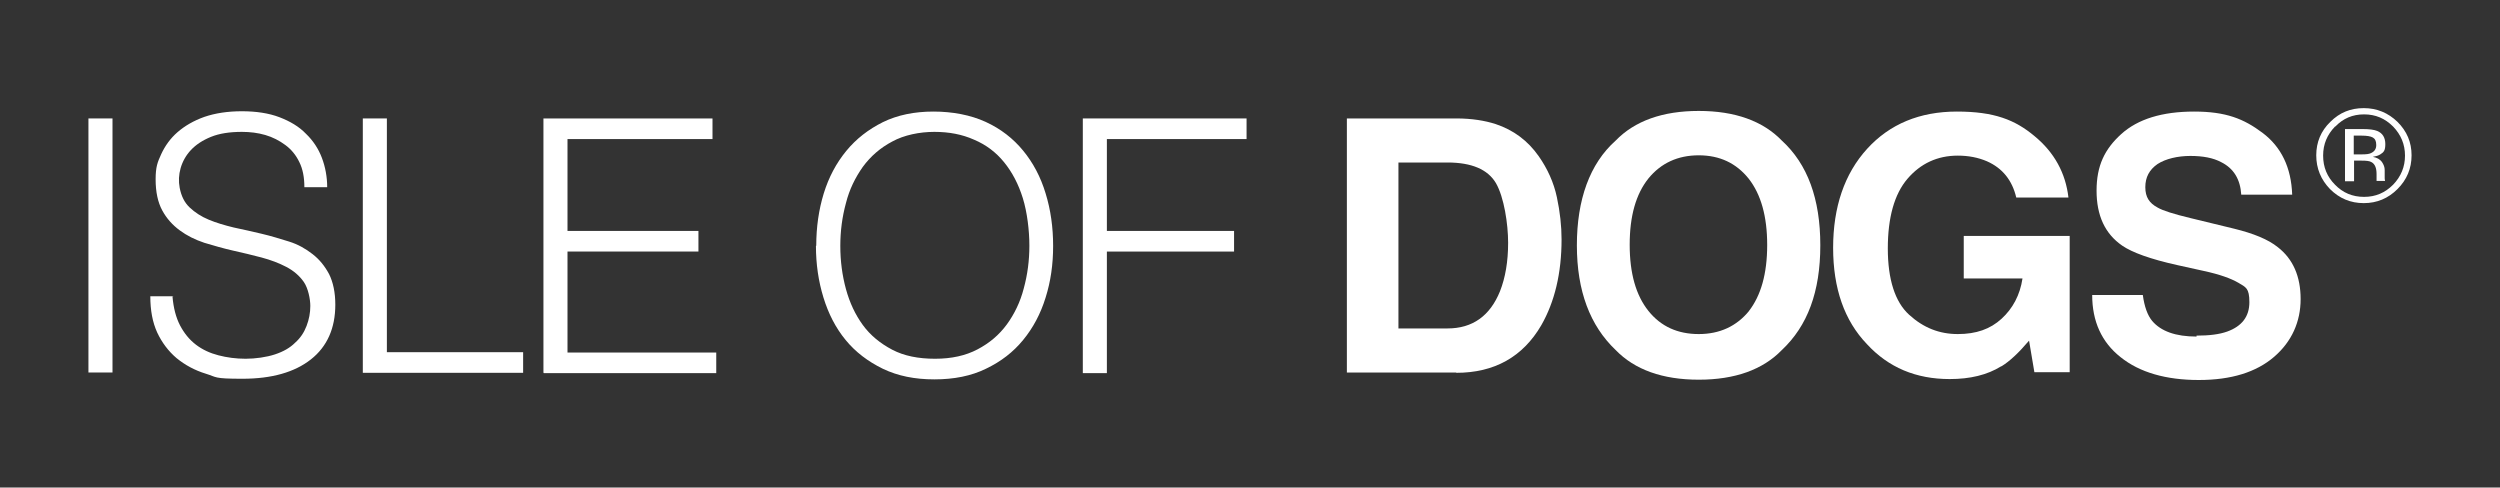 <?xml version="1.0" encoding="UTF-8"?> <svg xmlns="http://www.w3.org/2000/svg" id="Layer_1" data-name="Layer 1" version="1.1" viewBox="0 0 800 156"><rect x="0" y="0" width="800" height="156" fill="#333333" stroke="none"/><defs><style> .cls-1 { fill: #fff; stroke-width: 0px; } </style></defs><g><path class="cls-1" d="M28.3,119.2V37.9h7.7v81.3h-7.7Z"></path><path class="cls-1" d="M55.2,94.9c.3,3.6,1.1,6.7,2.4,9.2,1.3,2.5,3,4.6,5.1,6.2,2.1,1.6,4.5,2.7,7.2,3.4s5.6,1.1,8.7,1.1,6.7-.5,9.4-1.4,4.8-2.1,6.4-3.7c1.7-1.5,2.9-3.3,3.7-5.4s1.2-4.2,1.2-6.4-.7-5.7-2.1-7.7-3.3-3.6-5.6-4.8c-2.3-1.2-4.9-2.2-7.9-3-3-.8-6-1.5-9.1-2.2-3.1-.7-6.2-1.6-9.2-2.5-3-1-5.6-2.3-7.9-4-2.3-1.7-4.2-3.8-5.6-6.4-1.4-2.6-2.1-5.9-2.1-9.9s.6-5.5,1.8-8.1c1.2-2.6,2.9-5,5.2-7,2.3-2,5.2-3.7,8.6-4.9,3.5-1.2,7.5-1.8,12-1.8s8.6.6,12,1.9c3.4,1.3,6.3,3,8.5,5.3,2.3,2.2,4,4.8,5.1,7.7,1.1,2.9,1.7,6.1,1.7,9.4h-7.3c0-3.1-.5-5.8-1.6-8-1.1-2.3-2.6-4.1-4.5-5.5-1.9-1.4-4-2.5-6.4-3.2-2.4-.7-4.9-1-7.5-1-3.9,0-7.2.5-9.9,1.6-2.7,1.1-4.8,2.5-6.4,4.2-1.6,1.7-2.7,3.7-3.3,5.8-.6,2.1-.7,4.2-.3,6.3.5,2.6,1.5,4.7,3.2,6.3,1.7,1.6,3.7,2.9,6.1,3.9,2.4,1,5.1,1.8,8,2.5,2.9.6,5.9,1.3,8.9,2,3,.7,5.9,1.6,8.8,2.5s5.3,2.3,7.5,4c2.2,1.7,3.9,3.8,5.3,6.4,1.3,2.6,2,5.9,2,9.8,0,7.5-2.6,13.4-7.8,17.5-5.2,4.1-12.5,6.2-21.9,6.2s-8.1-.5-11.7-1.6c-3.6-1.1-6.7-2.8-9.4-5-2.6-2.2-4.7-5-6.2-8.2-1.5-3.3-2.2-7.1-2.2-11.6h7.5Z"></path><path class="cls-1" d="M116.1,119.2V37.9h7.7v74.8h43.6v6.6h-51.3Z"></path><path class="cls-1" d="M173.9,119.2V37.9h54.1v6.6h-46.4v29.4h41.9v6.6h-41.9v32.3h47.6v6.6h-55.2Z"></path><path class="cls-1" d="M261.2,78.6c0-5.9.8-11.5,2.4-16.7,1.6-5.2,4-9.7,7.2-13.6,3.2-3.9,7.1-6.9,11.7-9.2,4.7-2.3,10.1-3.4,16.2-3.4s11.9,1.1,16.7,3.3c4.8,2.2,8.8,5.3,12,9.2,3.2,3.9,5.6,8.4,7.2,13.7,1.6,5.2,2.4,10.8,2.4,16.8s-.8,11.4-2.4,16.5c-1.6,5.2-4,9.7-7.2,13.6-3.2,3.9-7.1,6.9-11.9,9.2-4.7,2.3-10.2,3.4-16.5,3.4s-11.7-1.1-16.5-3.4c-4.7-2.3-8.7-5.3-11.9-9.2-3.2-3.9-5.5-8.4-7.1-13.6-1.6-5.2-2.4-10.7-2.4-16.5ZM299.2,114.8c5.3,0,9.8-1,13.6-3,3.8-2,6.9-4.6,9.4-8,2.4-3.3,4.3-7.2,5.4-11.5,1.2-4.4,1.8-8.9,1.8-13.7s-.7-10.7-2.1-15.2c-1.4-4.5-3.4-8.3-6-11.5-2.6-3.2-5.8-5.6-9.6-7.2-3.8-1.7-8-2.5-12.7-2.5s-9.7,1-13.5,3.1c-3.8,2-6.9,4.7-9.4,8.1-2.4,3.4-4.3,7.2-5.4,11.6-1.2,4.4-1.8,8.9-1.8,13.7s.6,9.4,1.8,13.8c1.2,4.4,3,8.2,5.4,11.5,2.4,3.3,5.6,5.9,9.4,7.9,3.8,2,8.4,2.9,13.7,2.9Z"></path><path class="cls-1" d="M346.5,119.2V37.9h52.4v6.6h-44.7v29.4h40.7v6.6h-40.7v38.9h-7.7Z"></path><path class="cls-1" d="M466,119.2h-35V37.9h35c5,0,9.2.7,12.6,1.8,5.7,1.9,10.3,5.3,13.8,10.3,2.8,4,4.8,8.4,5.8,13.1,1,4.7,1.5,9.2,1.5,13.5,0,10.8-2.2,20-6.5,27.5-5.9,10.1-15,15.2-27.2,15.2ZM478.7,58.6c-2.6-4.4-7.8-6.6-15.5-6.6h-15.7v53.1h15.7c8,0,13.6-4,16.8-11.9,1.7-4.3,2.6-9.5,2.6-15.5s-1.3-14.6-3.9-19.1Z"></path><path class="cls-1" d="M543.6,121.5c-11.6,0-20.5-3.2-26.6-9.5-8.2-7.8-12.4-18.9-12.4-33.5s4.1-26.1,12.4-33.5c6.1-6.3,15-9.5,26.6-9.5s20.5,3.2,26.6,9.5c8.2,7.5,12.3,18.6,12.3,33.5s-4.1,25.8-12.3,33.5c-6.1,6.3-15,9.5-26.6,9.5ZM559.6,99.6c3.9-5,5.9-12,5.9-21.2s-2-16.2-5.9-21.2c-4-5-9.3-7.5-16-7.5s-12.1,2.5-16.1,7.4c-4,5-6,12-6,21.2s2,16.2,6,21.2c4,5,9.4,7.4,16.1,7.4s12.1-2.5,16.1-7.4Z"></path><path class="cls-1" d="M640.4,117.2c-4.5,2.8-10,4.1-16.5,4.1-10.8,0-19.6-3.7-26.5-11.2-7.2-7.5-10.8-17.8-10.8-30.8s3.6-23.7,10.9-31.7c7.2-7.9,16.8-11.9,28.7-11.9s18.6,2.6,24.9,7.9c6.3,5.2,9.9,11.8,10.8,19.6h-16.7c-1.3-5.5-4.4-9.4-9.4-11.6-2.8-1.2-5.9-1.8-9.3-1.8-6.5,0-11.9,2.5-16.1,7.4-4.2,4.9-6.3,12.4-6.3,22.3s2.3,17.1,6.8,21.2c4.6,4.2,9.7,6.2,15.6,6.2s10.4-1.6,14-4.9c3.6-3.3,5.9-7.6,6.7-12.9h-18.8v-13.6h33.9v43.6h-11.3l-1.7-10.1c-3.3,3.9-6.2,6.6-8.8,8.2Z"></path><path class="cls-1" d="M702.9,107.4c4,0,7.3-.4,9.8-1.3,4.7-1.7,7.1-4.8,7.1-9.4s-1.2-4.8-3.5-6.2c-2.4-1.4-6-2.7-11.1-3.8l-8.6-1.9c-8.5-1.9-14.3-4-17.5-6.2-5.5-3.8-8.2-9.6-8.2-17.6s2.6-13.3,7.9-18.1c5.3-4.8,13.1-7.2,23.3-7.2s15.9,2.3,21.9,6.8c6,4.5,9.2,11.1,9.5,19.8h-16.3c-.3-4.9-2.4-8.4-6.4-10.4-2.6-1.4-5.9-2-9.9-2s-7.9.9-10.5,2.6c-2.6,1.8-3.9,4.2-3.9,7.4s1.3,5.1,3.9,6.5c1.7,1,5.2,2.1,10.6,3.4l14,3.4c6.1,1.5,10.8,3.4,13.9,5.9,4.9,3.8,7.3,9.4,7.3,16.6s-2.8,13.6-8.5,18.5c-5.7,4.9-13.7,7.4-24.1,7.4s-18.9-2.4-25-7.3c-6.1-4.8-9.1-11.5-9.1-19.9h16.2c.5,3.7,1.5,6.5,3,8.3,2.8,3.3,7.5,5,14.2,5Z"></path></g><path class="cls-1" d="M767.2,60.5c-3,3-6.6,4.5-10.8,4.5s-7.8-1.5-10.8-4.5c-2.9-3-4.4-6.6-4.4-10.8s1.5-7.8,4.5-10.7c3-3,6.5-4.4,10.7-4.4s7.8,1.5,10.8,4.4c3,3,4.5,6.5,4.5,10.7s-1.5,7.8-4.5,10.8ZM747.2,40.5c-2.5,2.6-3.8,5.6-3.8,9.3s1.3,6.8,3.8,9.3c2.5,2.6,5.6,3.9,9.3,3.9s6.7-1.3,9.3-3.9c2.5-2.6,3.8-5.7,3.8-9.3s-1.3-6.7-3.8-9.3c-2.6-2.6-5.6-3.9-9.3-3.9s-6.7,1.3-9.2,3.9ZM756.1,41.3c2.1,0,3.6.2,4.6.6,1.7.7,2.6,2.1,2.6,4.2s-.5,2.6-1.6,3.3c-.6.4-1.4.6-2.4.8,1.3.2,2.3.8,2.9,1.6.6.9.9,1.7.9,2.6v1.2c0,.4,0,.8,0,1.2,0,.4,0,.7.1.9v.2c.1,0-2.7,0-2.7,0,0,0,0-.1,0-.2,0,0,0-.1,0-.2v-.5c0,0,0-1.3,0-1.3,0-1.9-.5-3.2-1.6-3.8-.6-.4-1.7-.5-3.3-.5h-2.3v6.6h-2.9v-16.7h5.8ZM759.3,44c-.7-.4-1.9-.6-3.6-.6h-2.5v6h2.7c1.2,0,2.2-.1,2.8-.4,1.1-.5,1.7-1.3,1.7-2.6s-.4-2-1.1-2.4Z"></path></svg> 